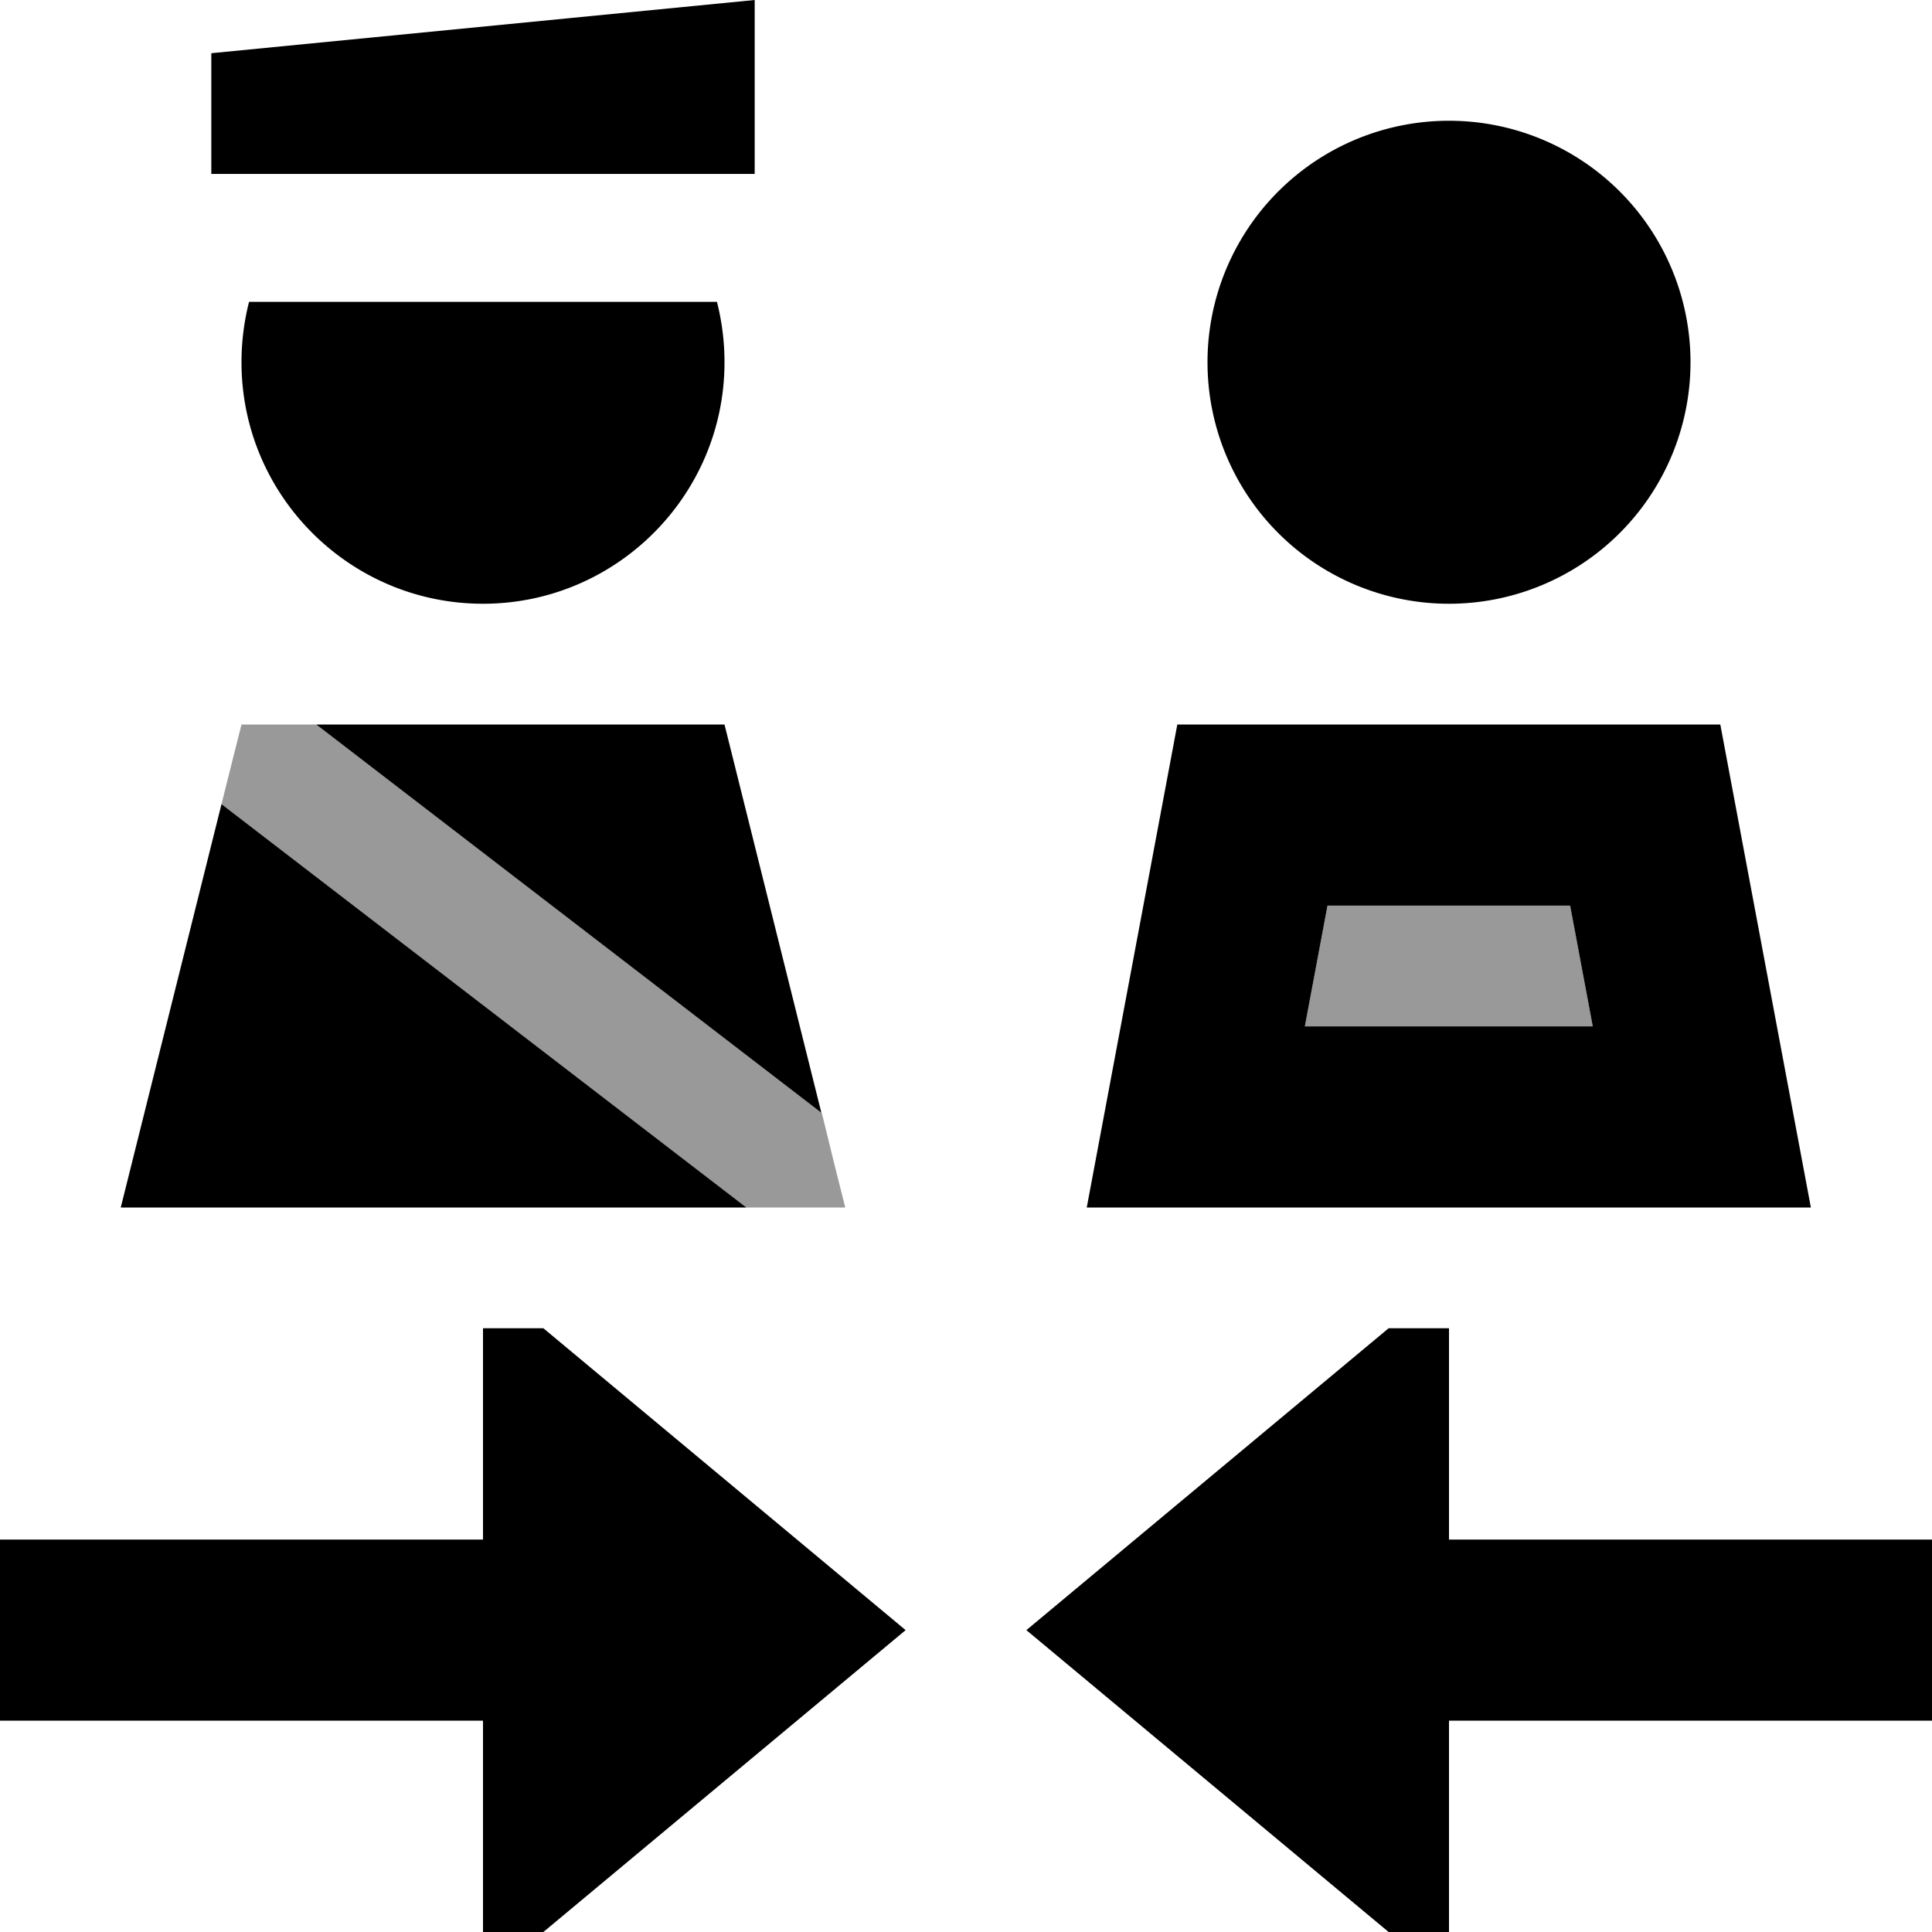 <svg xmlns="http://www.w3.org/2000/svg" viewBox="0 0 512 512"><!--! Font Awesome Pro 6.7.1 by @fontawesome - https://fontawesome.com License - https://fontawesome.com/license (Commercial License) Copyright 2024 Fonticons, Inc. --><defs><style>.fa-secondary{opacity:.4}</style></defs><path class="fa-secondary" d="M58.7 213.1L197.8 320l26.2 0c-2.1-8.3-4.2-16.7-6.2-25L83.8 192 64 192c-1.8 7-3.5 14-5.3 21.1zM345.8 272l76.3 0-6-32-64.3 0-6 32z"/><path class="fa-primary" d="M56 14.1l0 32 144 0L200 0 56 14.1zM384 160a64 64 0 1 0 0-128 64 64 0 1 0 0 128zM64 96c0 35.3 28.7 64 64 64s64-28.7 64-64c0-5.5-.7-10.9-2-16L66 80c-1.3 5.1-2 10.5-2 16zM345.8 272l6-32 64.3 0 6 32-76.3 0zM312 192l-15 80-9 48 48.8 0 94.3 0 48.8 0-9-48-15-80-144 0zM58.7 213.1L32 320l165.8 0L58.7 213.1zm159 81.9L192 192 83.8 192 217.8 295zM272 432l96 80 16 0 0-56 104 0 24 0 0-48-24 0-104 0 0-56-16 0-96 80zM128 352l0 56L24 408 0 408l0 48 24 0 104 0 0 56 16 0 96-80-96-80-16 0z"/></svg>